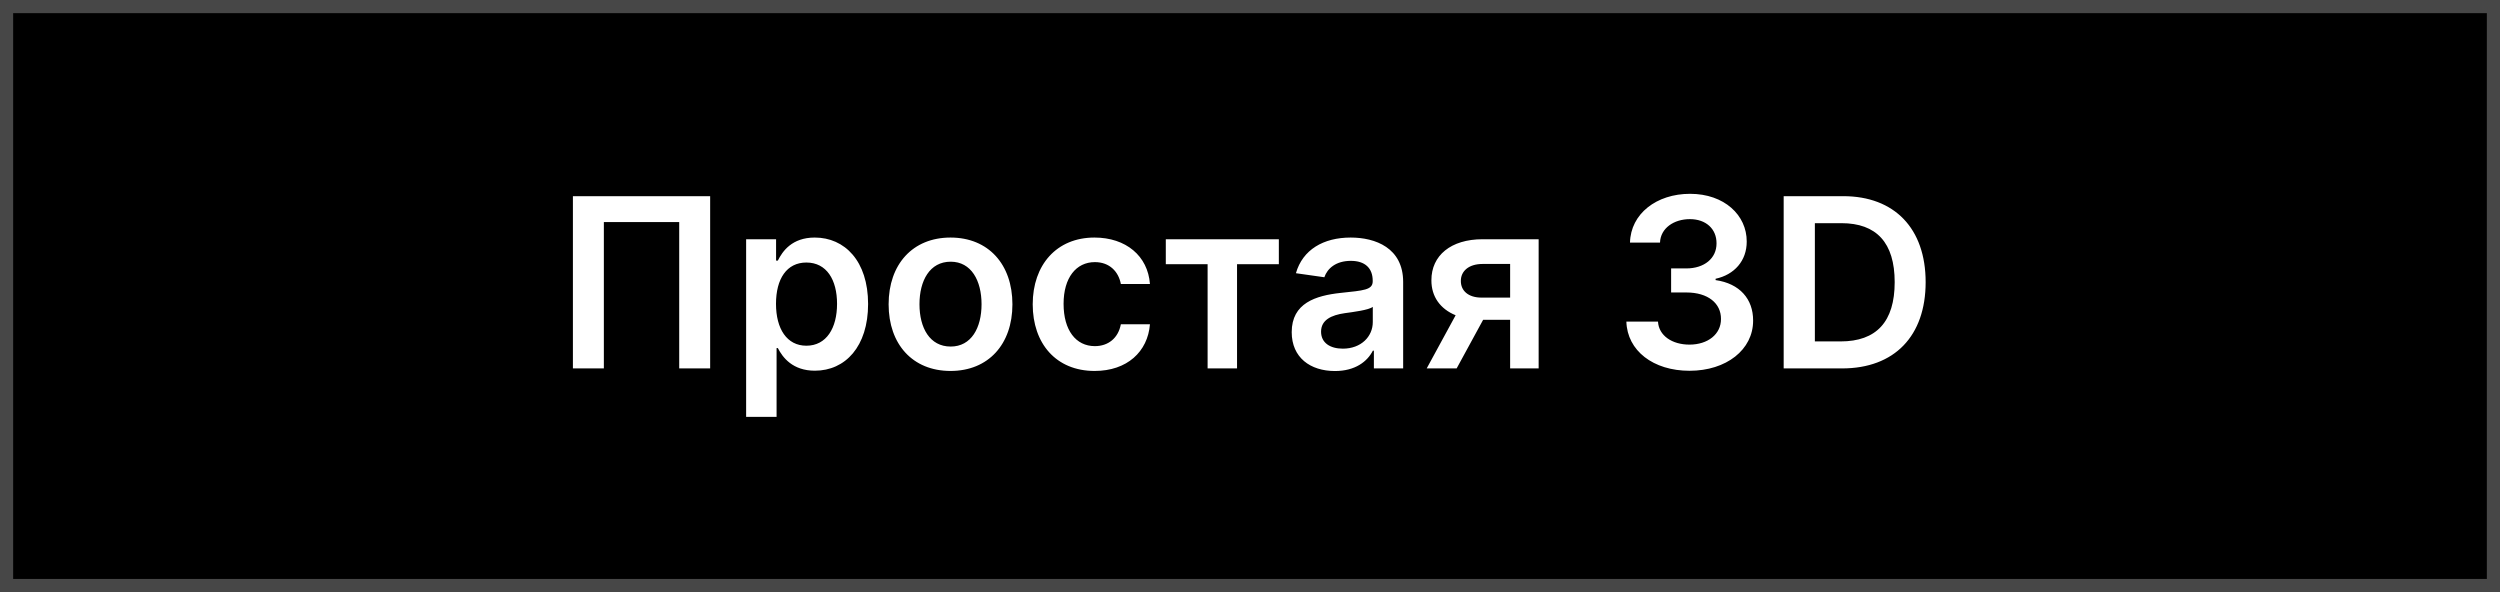 <?xml version="1.0" encoding="UTF-8"?> <svg xmlns="http://www.w3.org/2000/svg" width="190" height="45" viewBox="0 0 190 45" fill="none"><rect x="0" y="0" width="190" height="45" fill="#808080" stroke="none"/> <rect x="0.5" y="0.5" width="189" height="44" fill="black" stroke="#474747"></rect> <path d="M53.972 14.909H43.541V28H45.893V16.878H51.62V28H53.972V14.909ZM56.706 31.682H59.02V26.453H59.116C59.481 27.169 60.241 28.173 61.929 28.173C64.243 28.173 65.975 26.338 65.975 23.104C65.975 19.831 64.192 18.054 61.922 18.054C60.19 18.054 59.468 19.096 59.116 19.805H58.982V18.182H56.706V31.682ZM58.976 23.091C58.976 21.186 59.794 19.952 61.283 19.952C62.824 19.952 63.616 21.263 63.616 23.091C63.616 24.932 62.811 26.274 61.283 26.274C59.807 26.274 58.976 24.996 58.976 23.091ZM72.239 28.192C75.116 28.192 76.944 26.166 76.944 23.129C76.944 20.087 75.116 18.054 72.239 18.054C69.363 18.054 67.535 20.087 67.535 23.129C67.535 26.166 69.363 28.192 72.239 28.192ZM72.252 26.338C70.66 26.338 69.88 24.919 69.88 23.123C69.88 21.327 70.66 19.889 72.252 19.889C73.818 19.889 74.598 21.327 74.598 23.123C74.598 24.919 73.818 26.338 72.252 26.338ZM83.19 28.192C85.658 28.192 87.23 26.728 87.396 24.644H85.185C84.987 25.699 84.226 26.306 83.21 26.306C81.765 26.306 80.832 25.098 80.832 23.091C80.832 21.109 81.784 19.921 83.21 19.921C84.322 19.921 85.006 20.636 85.185 21.582H87.396C87.237 19.454 85.575 18.054 83.178 18.054C80.301 18.054 78.486 20.131 78.486 23.129C78.486 26.102 80.256 28.192 83.19 28.192ZM88.601 20.08H91.778V28H94.015V20.08H97.192V18.182H88.601V20.08ZM101.456 28.198C102.996 28.198 103.917 27.476 104.338 26.651H104.415V28H106.64V21.429C106.64 18.834 104.524 18.054 102.651 18.054C100.586 18.054 99.001 18.974 98.49 20.764L100.65 21.071C100.88 20.4 101.532 19.825 102.664 19.825C103.738 19.825 104.326 20.374 104.326 21.34V21.378C104.326 22.043 103.629 22.075 101.897 22.26C99.992 22.465 98.17 23.033 98.17 25.245C98.17 27.175 99.583 28.198 101.456 28.198ZM102.056 26.498C101.091 26.498 100.401 26.057 100.401 25.207C100.401 24.318 101.174 23.947 102.21 23.8C102.817 23.717 104.032 23.564 104.332 23.321V24.478C104.332 25.571 103.45 26.498 102.056 26.498ZM114.77 28H116.937V18.182H112.674C110.27 18.182 108.781 19.416 108.787 21.301C108.781 22.541 109.458 23.481 110.628 23.96L108.429 28H110.705L112.718 24.305H114.77V28ZM114.77 22.618H112.597C111.581 22.618 111.018 22.087 111.025 21.352C111.018 20.617 111.613 20.061 112.674 20.061H114.77V22.618ZM128.404 28.179C131.204 28.179 133.243 26.575 133.237 24.363C133.243 22.727 132.221 21.55 130.386 21.288V21.186C131.805 20.879 132.757 19.825 132.751 18.354C132.757 16.36 131.057 14.73 128.443 14.73C125.899 14.73 123.93 16.245 123.879 18.438H126.161C126.199 17.338 127.222 16.654 128.43 16.654C129.651 16.654 130.463 17.396 130.456 18.495C130.463 19.639 129.517 20.4 128.162 20.4H127.005V22.228H128.162C129.817 22.228 130.801 23.059 130.795 24.241C130.801 25.398 129.798 26.191 128.398 26.191C127.081 26.191 126.065 25.507 126.007 24.44H123.604C123.668 26.651 125.643 28.179 128.404 28.179ZM139.995 28C143.983 28 146.349 25.533 146.349 21.442C146.349 17.364 143.983 14.909 140.084 14.909H135.559V28H139.995ZM137.93 25.948V16.961H139.95C142.609 16.961 143.996 18.444 143.996 21.442C143.996 24.452 142.609 25.948 139.88 25.948H137.93Z" fill="white"></path> </svg> 
